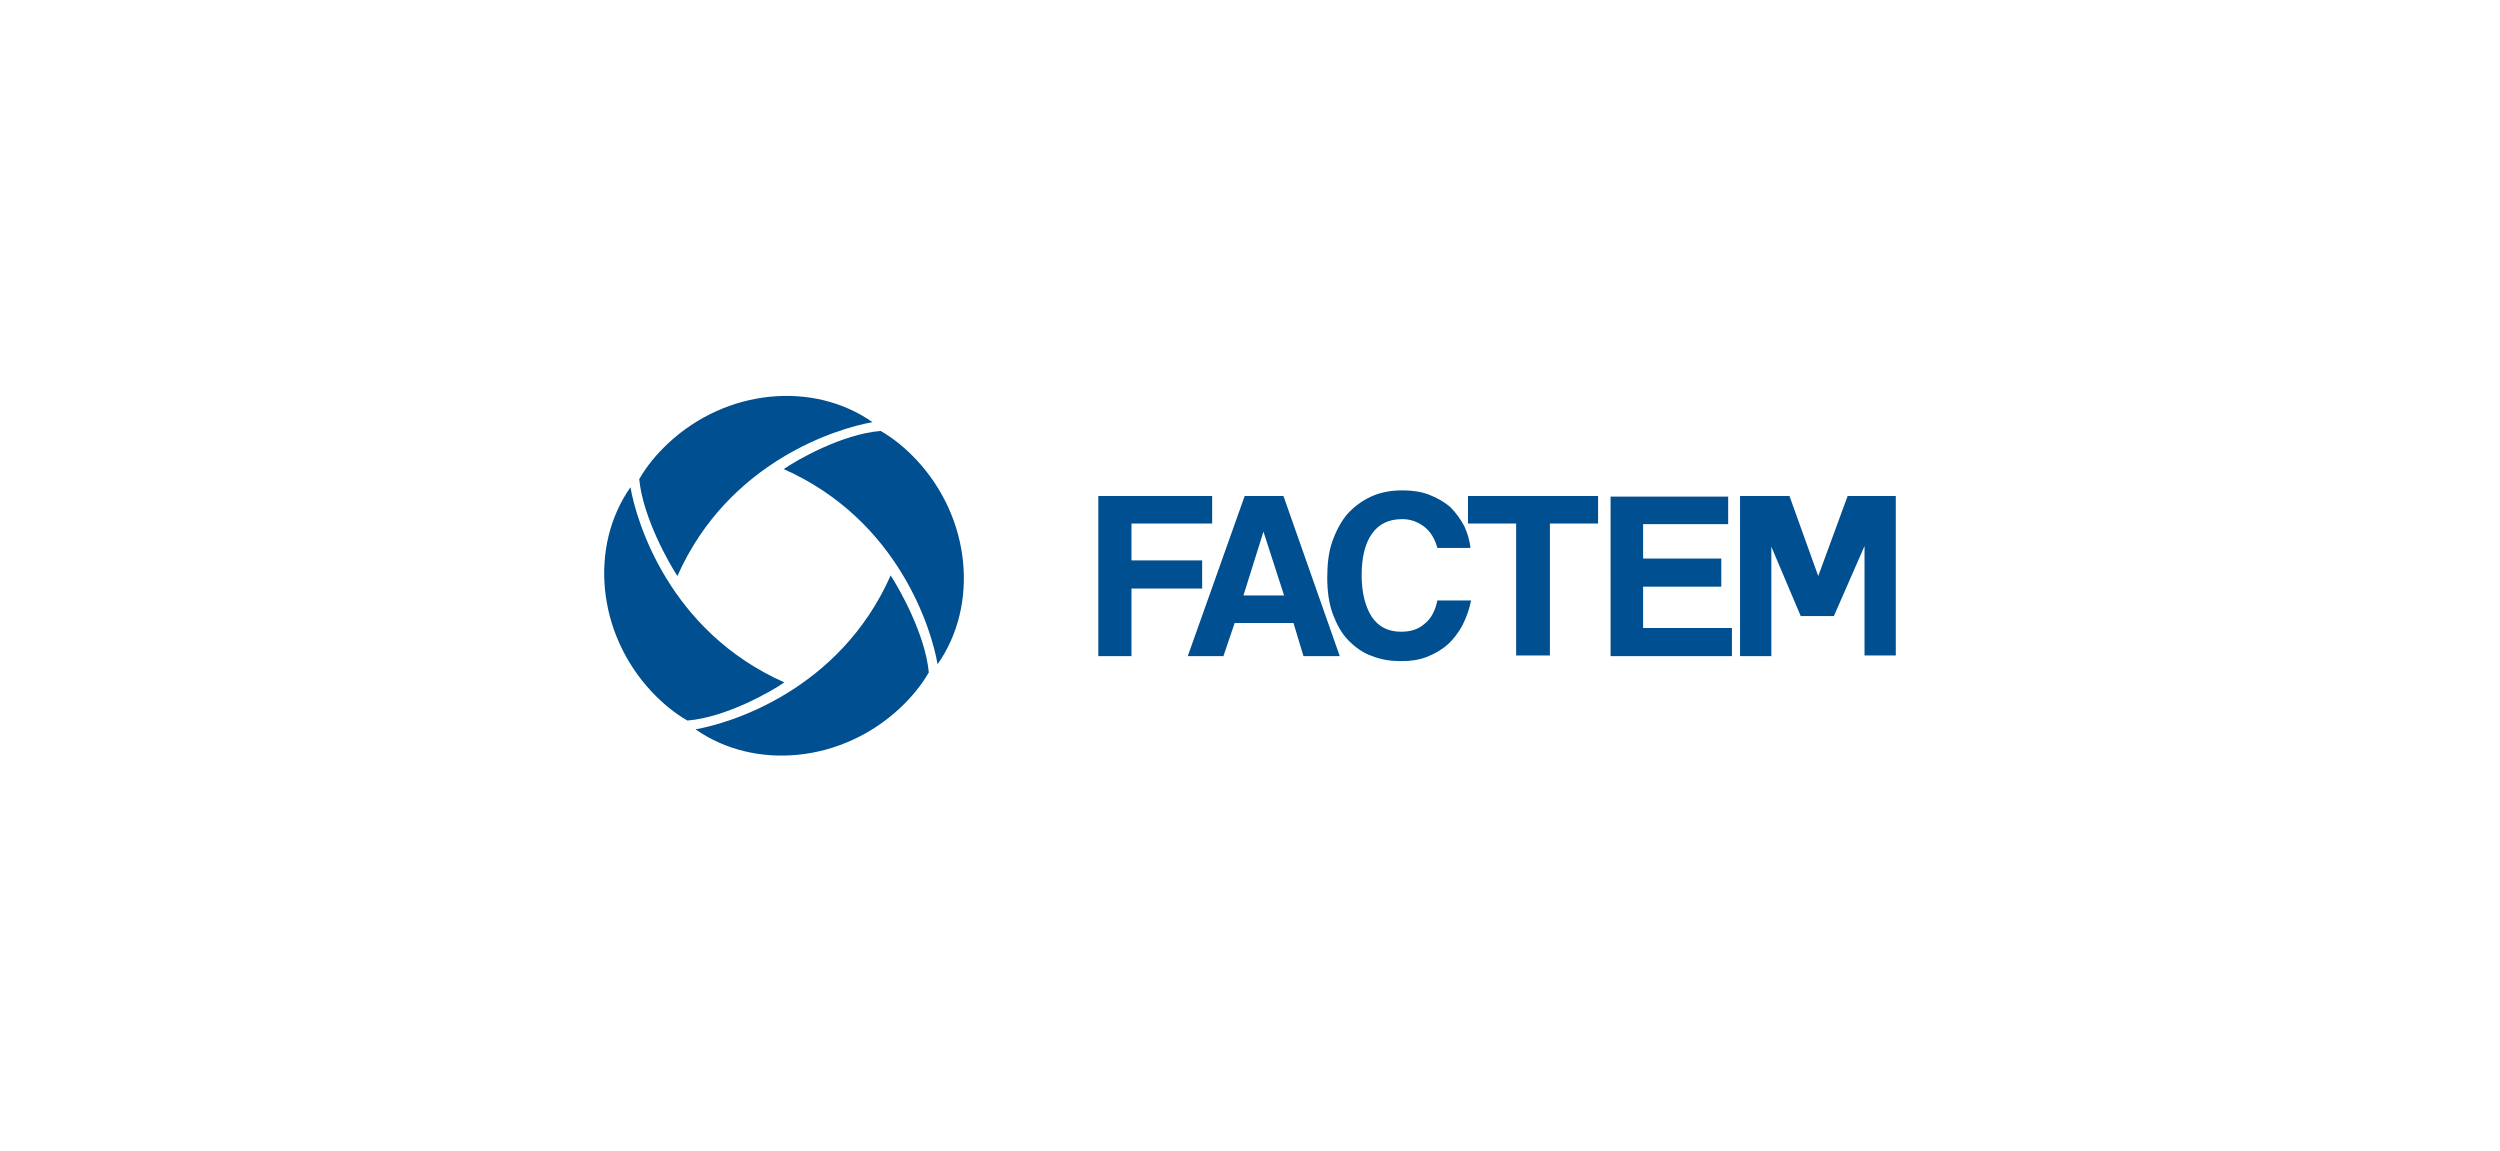 <?xml version="1.0" encoding="utf-8"?>
<!-- Generator: Adobe Illustrator 25.1.0, SVG Export Plug-In . SVG Version: 6.00 Build 0)  -->
<svg version="1.1" id="Calque_1" xmlns="http://www.w3.org/2000/svg" xmlns:xlink="http://www.w3.org/1999/xlink" x="0px" y="0px"
	 viewBox="0 0 399.7 184.1" style="enable-background:new 0 0 399.7 184.1;" xml:space="preserve">
<style type="text/css">
	.st0{clip-path:url(#SVGID_2_);fill:#004F91;}
</style>
<g>
	<defs>
		<rect id="SVGID_1_" x="96.6" y="63.2" width="206.6" height="57.6"/>
	</defs>
	<clipPath id="SVGID_2_">
		<use xlink:href="#SVGID_1_"  style="overflow:visible;"/>
	</clipPath>
	<path class="st0" d="M108.3,92.1c8.2-18.5,25.9-23.7,31.2-24.6c-9.4-6.6-23.3-5.4-32.7,3.4c-1.8,1.7-3.4,3.6-4.6,5.7
		C102.8,82.8,107,90.1,108.3,92.1"/>
	<path class="st0" d="M125.3,75c18.5,8.2,23.7,25.9,24.6,31.2c6.6-9.4,5.4-23.3-3.4-32.7c-1.7-1.8-3.6-3.4-5.7-4.6
		C134.6,69.4,127.3,73.6,125.3,75"/>
	<path class="st0" d="M142.4,92c-8.2,18.5-25.9,23.7-31.2,24.6c9.4,6.6,23.3,5.4,32.7-3.4c1.8-1.7,3.4-3.6,4.6-5.7
		C147.9,101.3,143.7,94,142.4,92"/>
	<path class="st0" d="M125.4,109.1c-18.5-8.2-23.7-25.9-24.6-31.2c-6.6,9.4-5.4,23.3,3.4,32.7c1.7,1.8,3.6,3.4,5.7,4.6
		C116.1,114.7,123.4,110.5,125.4,109.1"/>
	<path class="st0" d="M303.1,104.9V79.3h-7.7l-4.7,12.8l-4.6-12.8h-7.9v25.6h5V87.4l4.7,11.1h5.3l4.9-11.2v17.5H303.1z M257.5,104.9
		h19.4v-4.5h-14.2v-6.6h12.5v-4.5h-12.5v-5.5h13.6v-4.4h-18.8V104.9z M247.8,83.7h7.7v-4.4h-20.8v4.4h7.7v21.1h5.4V83.7z
		 M235.1,87.7c-0.1-1.3-0.5-2.5-1-3.6c-0.6-1.1-1.3-2.1-2.2-3c-0.9-0.8-2.1-1.5-3.4-2c-1.3-0.5-2.7-0.7-4.3-0.7c-1.8,0-3.5,0.3-5,1
		c-1.5,0.7-2.7,1.6-3.8,2.8c-1,1.2-1.8,2.7-2.4,4.4c-0.6,1.7-0.8,3.7-0.8,5.8c0,2.2,0.3,4.2,0.9,5.8c0.6,1.6,1.4,3.1,2.5,4.2
		c1.1,1.1,2.3,2,3.8,2.5c1.5,0.6,3,0.8,4.7,0.8c1.5,0,2.8-0.2,4.1-0.7c1.2-0.5,2.3-1.1,3.3-2c0.9-0.8,1.7-1.9,2.3-3
		c0.6-1.2,1.1-2.5,1.4-4h-5.4c-0.3,1.6-1,2.9-2,3.7c-1,0.9-2.2,1.3-3.8,1.3c-2.1,0-3.6-0.8-4.7-2.4c-1-1.6-1.6-3.8-1.6-6.6
		c0-2.8,0.5-5,1.6-6.6c1.1-1.6,2.7-2.4,4.9-2.4c1.3,0,2.4,0.4,3.5,1.2c1,0.8,1.7,1.9,2.1,3.4H235.1z M214.2,104.9l-9-25.6H199
		l-9.1,25.6h5.7l1.8-5.3h9.4l1.6,5.3H214.2z M205.3,95.2h-6.5L202,85h0L205.3,95.2z M180.9,83.7h12.9v-4.4h-18.2v25.6h5.3V94.1h11.3
		v-4.5h-11.3V83.7z"/>
</g>
</svg>
